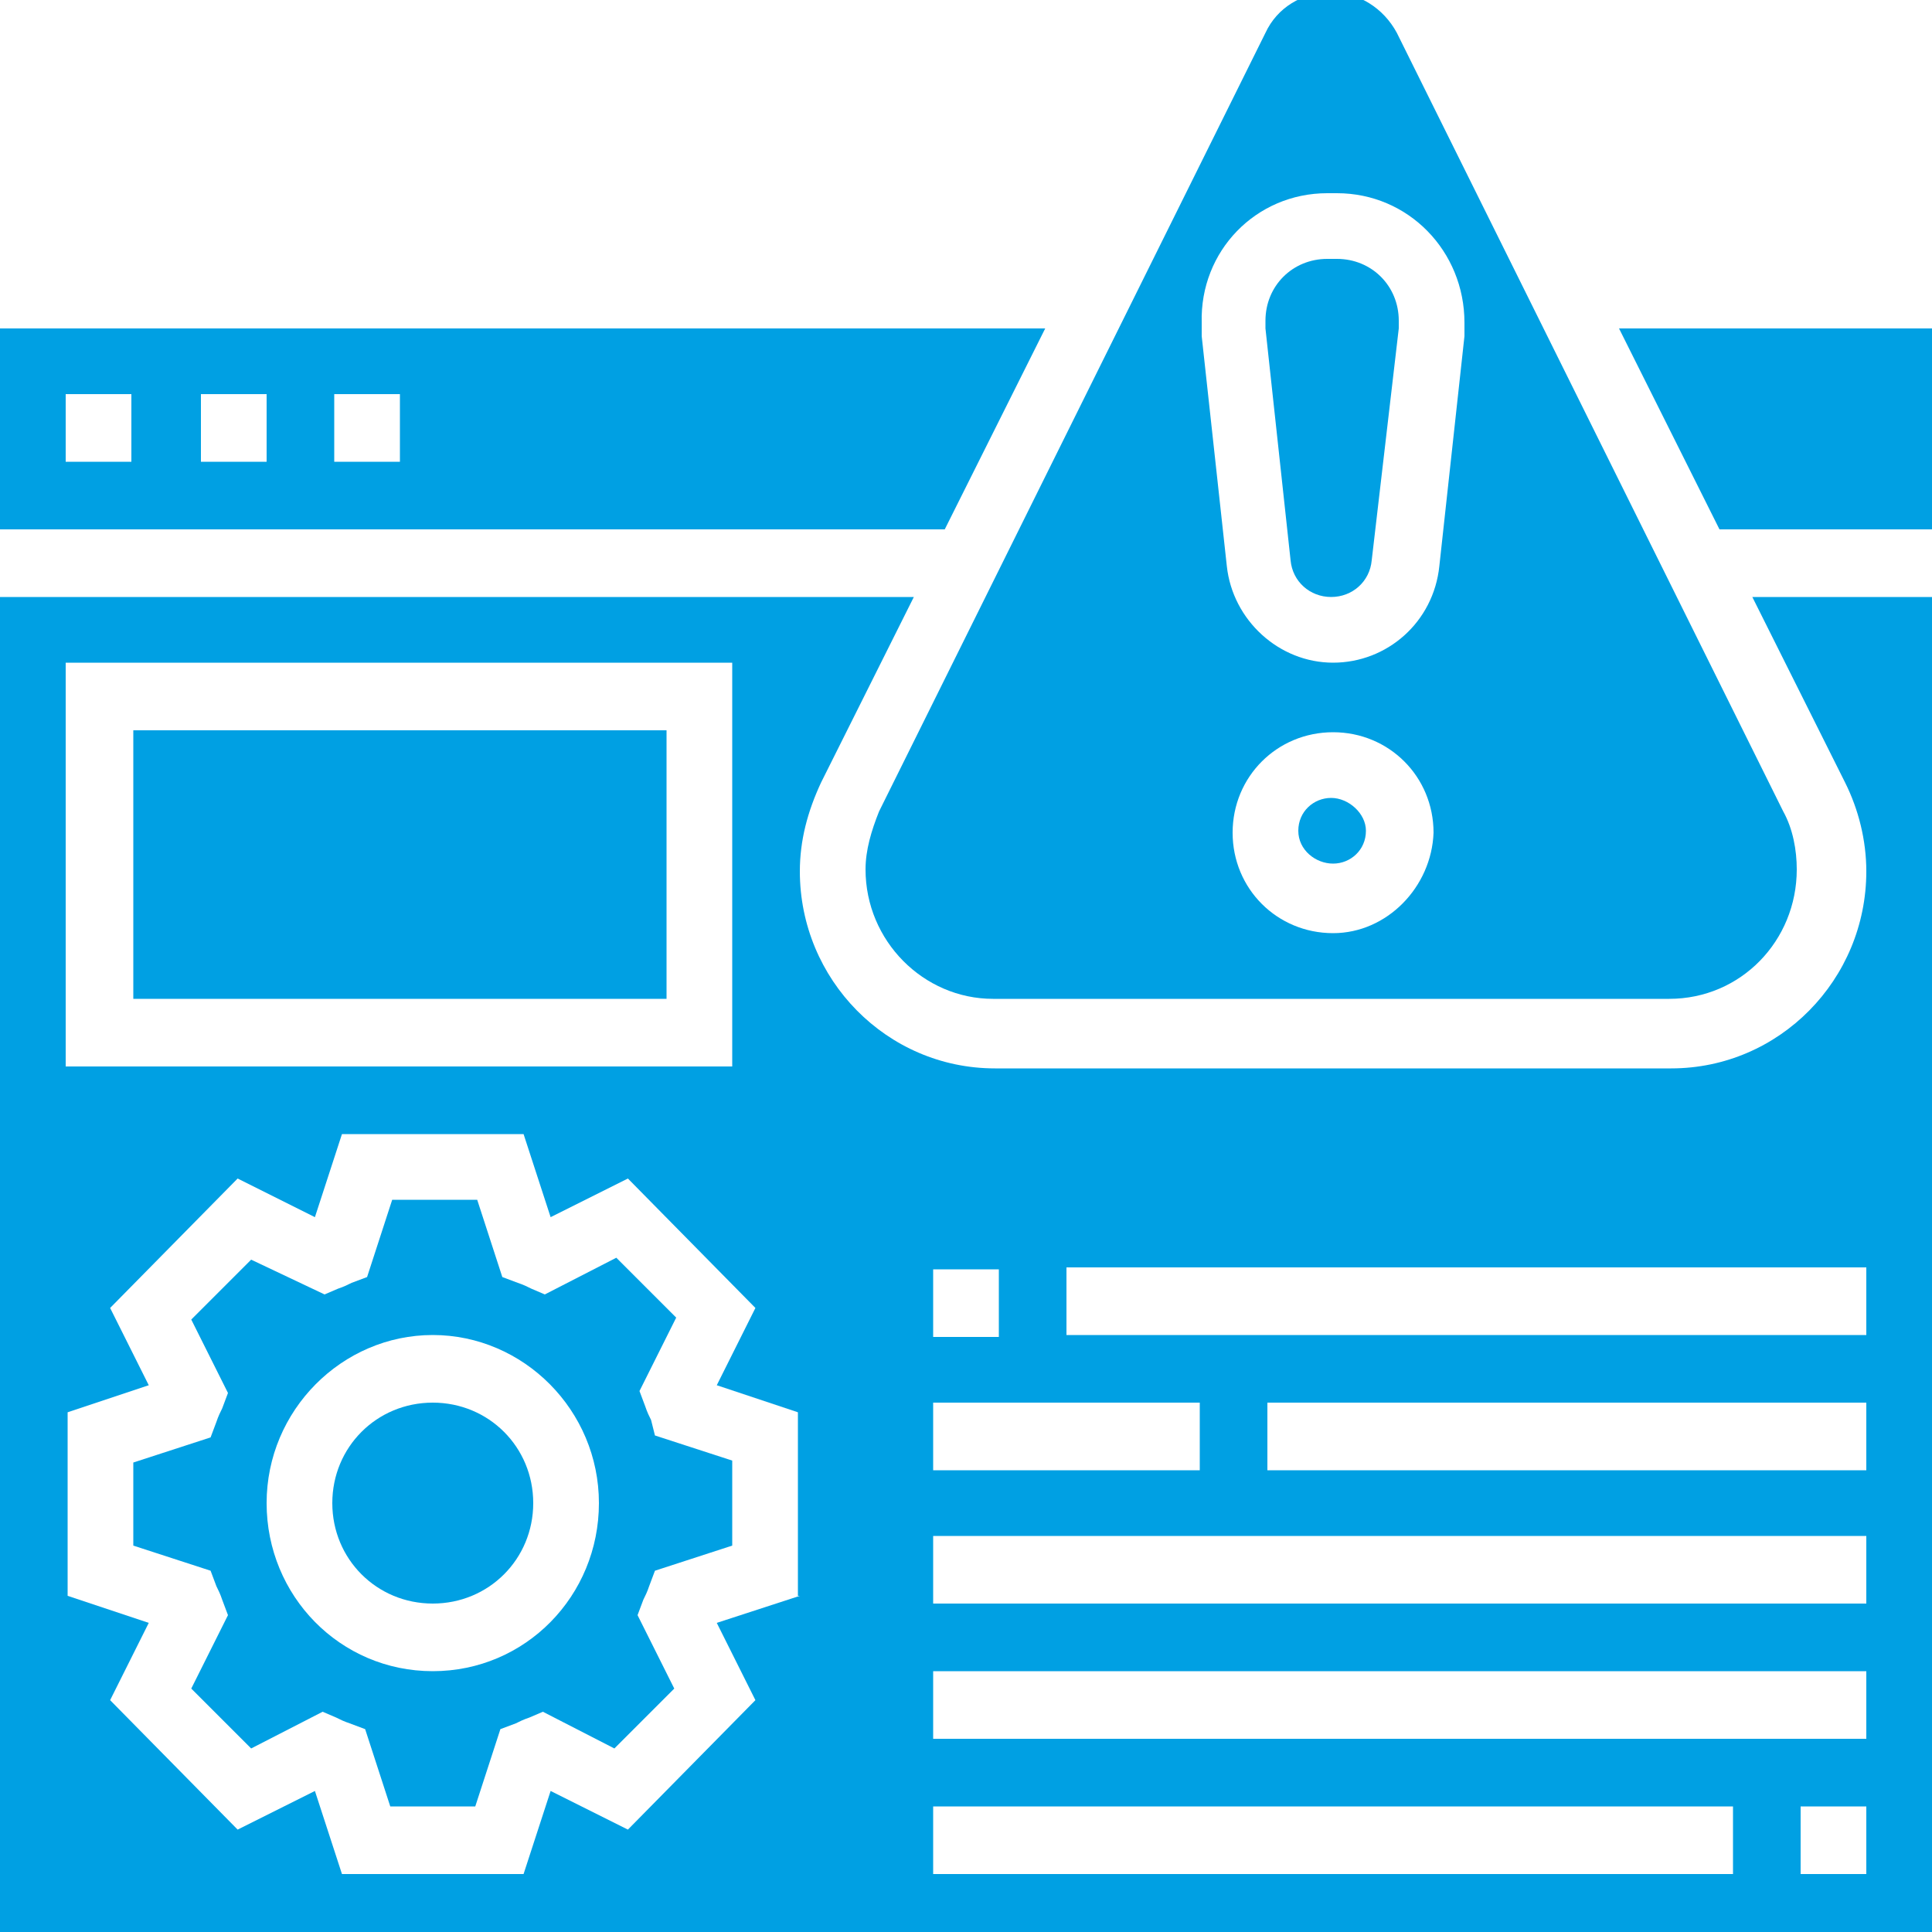 <?xml version="1.0" encoding="utf-8"?>
<!-- Generator: Adobe Illustrator 26.0.1, SVG Export Plug-In . SVG Version: 6.00 Build 0)  -->
<svg version="1.1" id="Layer_1" xmlns="http://www.w3.org/2000/svg" xmlns:xlink="http://www.w3.org/1999/xlink" x="0px" y="0px"
	 viewBox="0 0 100 100" style="enable-background:new 0 0 100 100;" xml:space="preserve">
<style type="text/css">
	.st0{fill:#00A0E3;}
</style>
<g>
	<path class="st0" d="M27.6,77.8c0,2.9-2.3,5.2-5.2,5.2s-5.2-2.3-5.2-5.2s2.3-5.2,5.2-5.2S27.6,74.9,27.6,77.8z"/>
	<path class="st0" d="M6.9,37.8h27.6v13.9H6.9V37.8z"/>
	<path class="st0" d="M44.8,45c0,3.7,3,6.7,6.6,6.7h35c3.7,0,6.6-3,6.6-6.7c0-1-0.2-2.1-0.7-3l-20-40.3c-0.7-1.3-2-2.1-3.4-2.1
		c-1.5,0-2.8,0.8-3.4,2.1L45.5,42C45.1,43,44.8,44,44.8,45z M69,48.3c-2.9,0-5.2-2.3-5.2-5.2c0-2.9,2.3-5.2,5.2-5.2s5.2,2.3,5.2,5.2
		C74.1,45.9,71.8,48.3,69,48.3z M68.7,10h0.5c3.7,0,6.6,3,6.6,6.7c0,0.2,0,0.5,0,0.7l-1.3,11.9c-0.3,2.9-2.7,5-5.5,5s-5.2-2.2-5.5-5
		l-1.3-11.9c0-0.2,0-0.5,0-0.7C62.1,13,65,10,68.7,10z"/>
	<path class="st0" d="M70.7,43c0,1-0.8,1.7-1.7,1.7S67.2,44,67.2,43c0-1,0.8-1.7,1.7-1.7S70.7,42.1,70.7,43z"/>
	<path class="st0" d="M66.8,29c0.1,1.1,1,1.9,2.1,1.9s2-0.8,2.1-1.9L72.4,17c0-0.1,0-0.2,0-0.4c0-1.8-1.4-3.2-3.2-3.2h-0.5
		c-1.8,0-3.2,1.4-3.2,3.2c0,0.1,0,0.2,0,0.4L66.8,29z"/>
	<path class="st0" d="M33.7,73.5c-0.1-0.2-0.2-0.4-0.3-0.7l-0.3-0.8l1.9-3.8l-3.1-3.1l-3.7,1.9l-0.7-0.3c-0.2-0.1-0.4-0.2-0.7-0.3
		l-0.8-0.3l-1.3-4h-4.4l-1.3,4l-0.8,0.3c-0.2,0.1-0.4,0.2-0.7,0.3l-0.7,0.3L13,65.2l-3.1,3.1l1.9,3.8l-0.3,0.8
		c-0.1,0.2-0.2,0.4-0.3,0.7l-0.3,0.8l-4,1.3V80l4,1.3l0.3,0.8c0.1,0.2,0.2,0.4,0.3,0.7l0.3,0.8l-1.9,3.8l3.1,3.1l3.7-1.9l0.7,0.3
		c0.2,0.1,0.4,0.2,0.7,0.3l0.8,0.3l1.3,4h4.4l1.3-4l0.8-0.3c0.2-0.1,0.4-0.2,0.7-0.3l0.7-0.3l3.7,1.9l3.1-3.1l-1.9-3.8l0.3-0.8
		c0.1-0.2,0.2-0.4,0.3-0.7l0.3-0.8l4-1.3v-4.4l-4-1.3L33.7,73.5z M22.4,86.5c-4.8,0-8.6-3.9-8.6-8.7c0-4.8,3.9-8.7,8.6-8.7
		S31,73,31,77.8C31,82.6,27.2,86.5,22.4,86.5z"/>
	<path class="st0" d="M54.1,17H0v10.4h48.9L54.1,17z M6.9,23.9H3.4v-3.5h3.4V23.9z M13.8,23.9h-3.4v-3.5h3.4V23.9z M20.7,23.9h-3.4
		v-3.5h3.4V23.9z"/>
	<path class="st0" d="M83.8,17L89,27.4h11V17H83.8z"/>
	<path class="st0" d="M95.5,40.5c0.7,1.4,1.1,3,1.1,4.6c0,5.6-4.5,10.2-10.1,10.2h-35c-5.6,0-10.1-4.6-10.1-10.2
		c0-1.6,0.4-3.1,1.1-4.6l4.8-9.6H0v69.6h100V30.9h-9.3L95.5,40.5z M3.4,34.3h34.5v20.9H3.4V34.3z M41.4,82.6L37.1,84l2,4l-6.6,6.7
		l-4-2L27.1,97h-9.4l-1.4-4.3l-4,2L5.7,88l2-4l-4.2-1.4v-9.5l4.2-1.4l-2-4l6.6-6.7l4,2l1.4-4.3h9.4l1.4,4.3l4-2l6.6,6.7l-2,4
		l4.2,1.4V82.6z M48.3,65.7h3.4v3.5h-3.4V65.7z M48.3,72.6h13.8v3.5H48.3V72.6z M89.7,97H48.3v-3.5h41.4V97z M96.6,97h-3.4v-3.5h3.4
		V97z M96.6,90H48.3v-3.5h48.3V90z M96.6,83H48.3v-3.5h48.3V83z M96.6,76.1h-31v-3.5h31V76.1z M96.6,69.1H55.2v-3.5h41.4V69.1z"/>
</g>
</svg>

